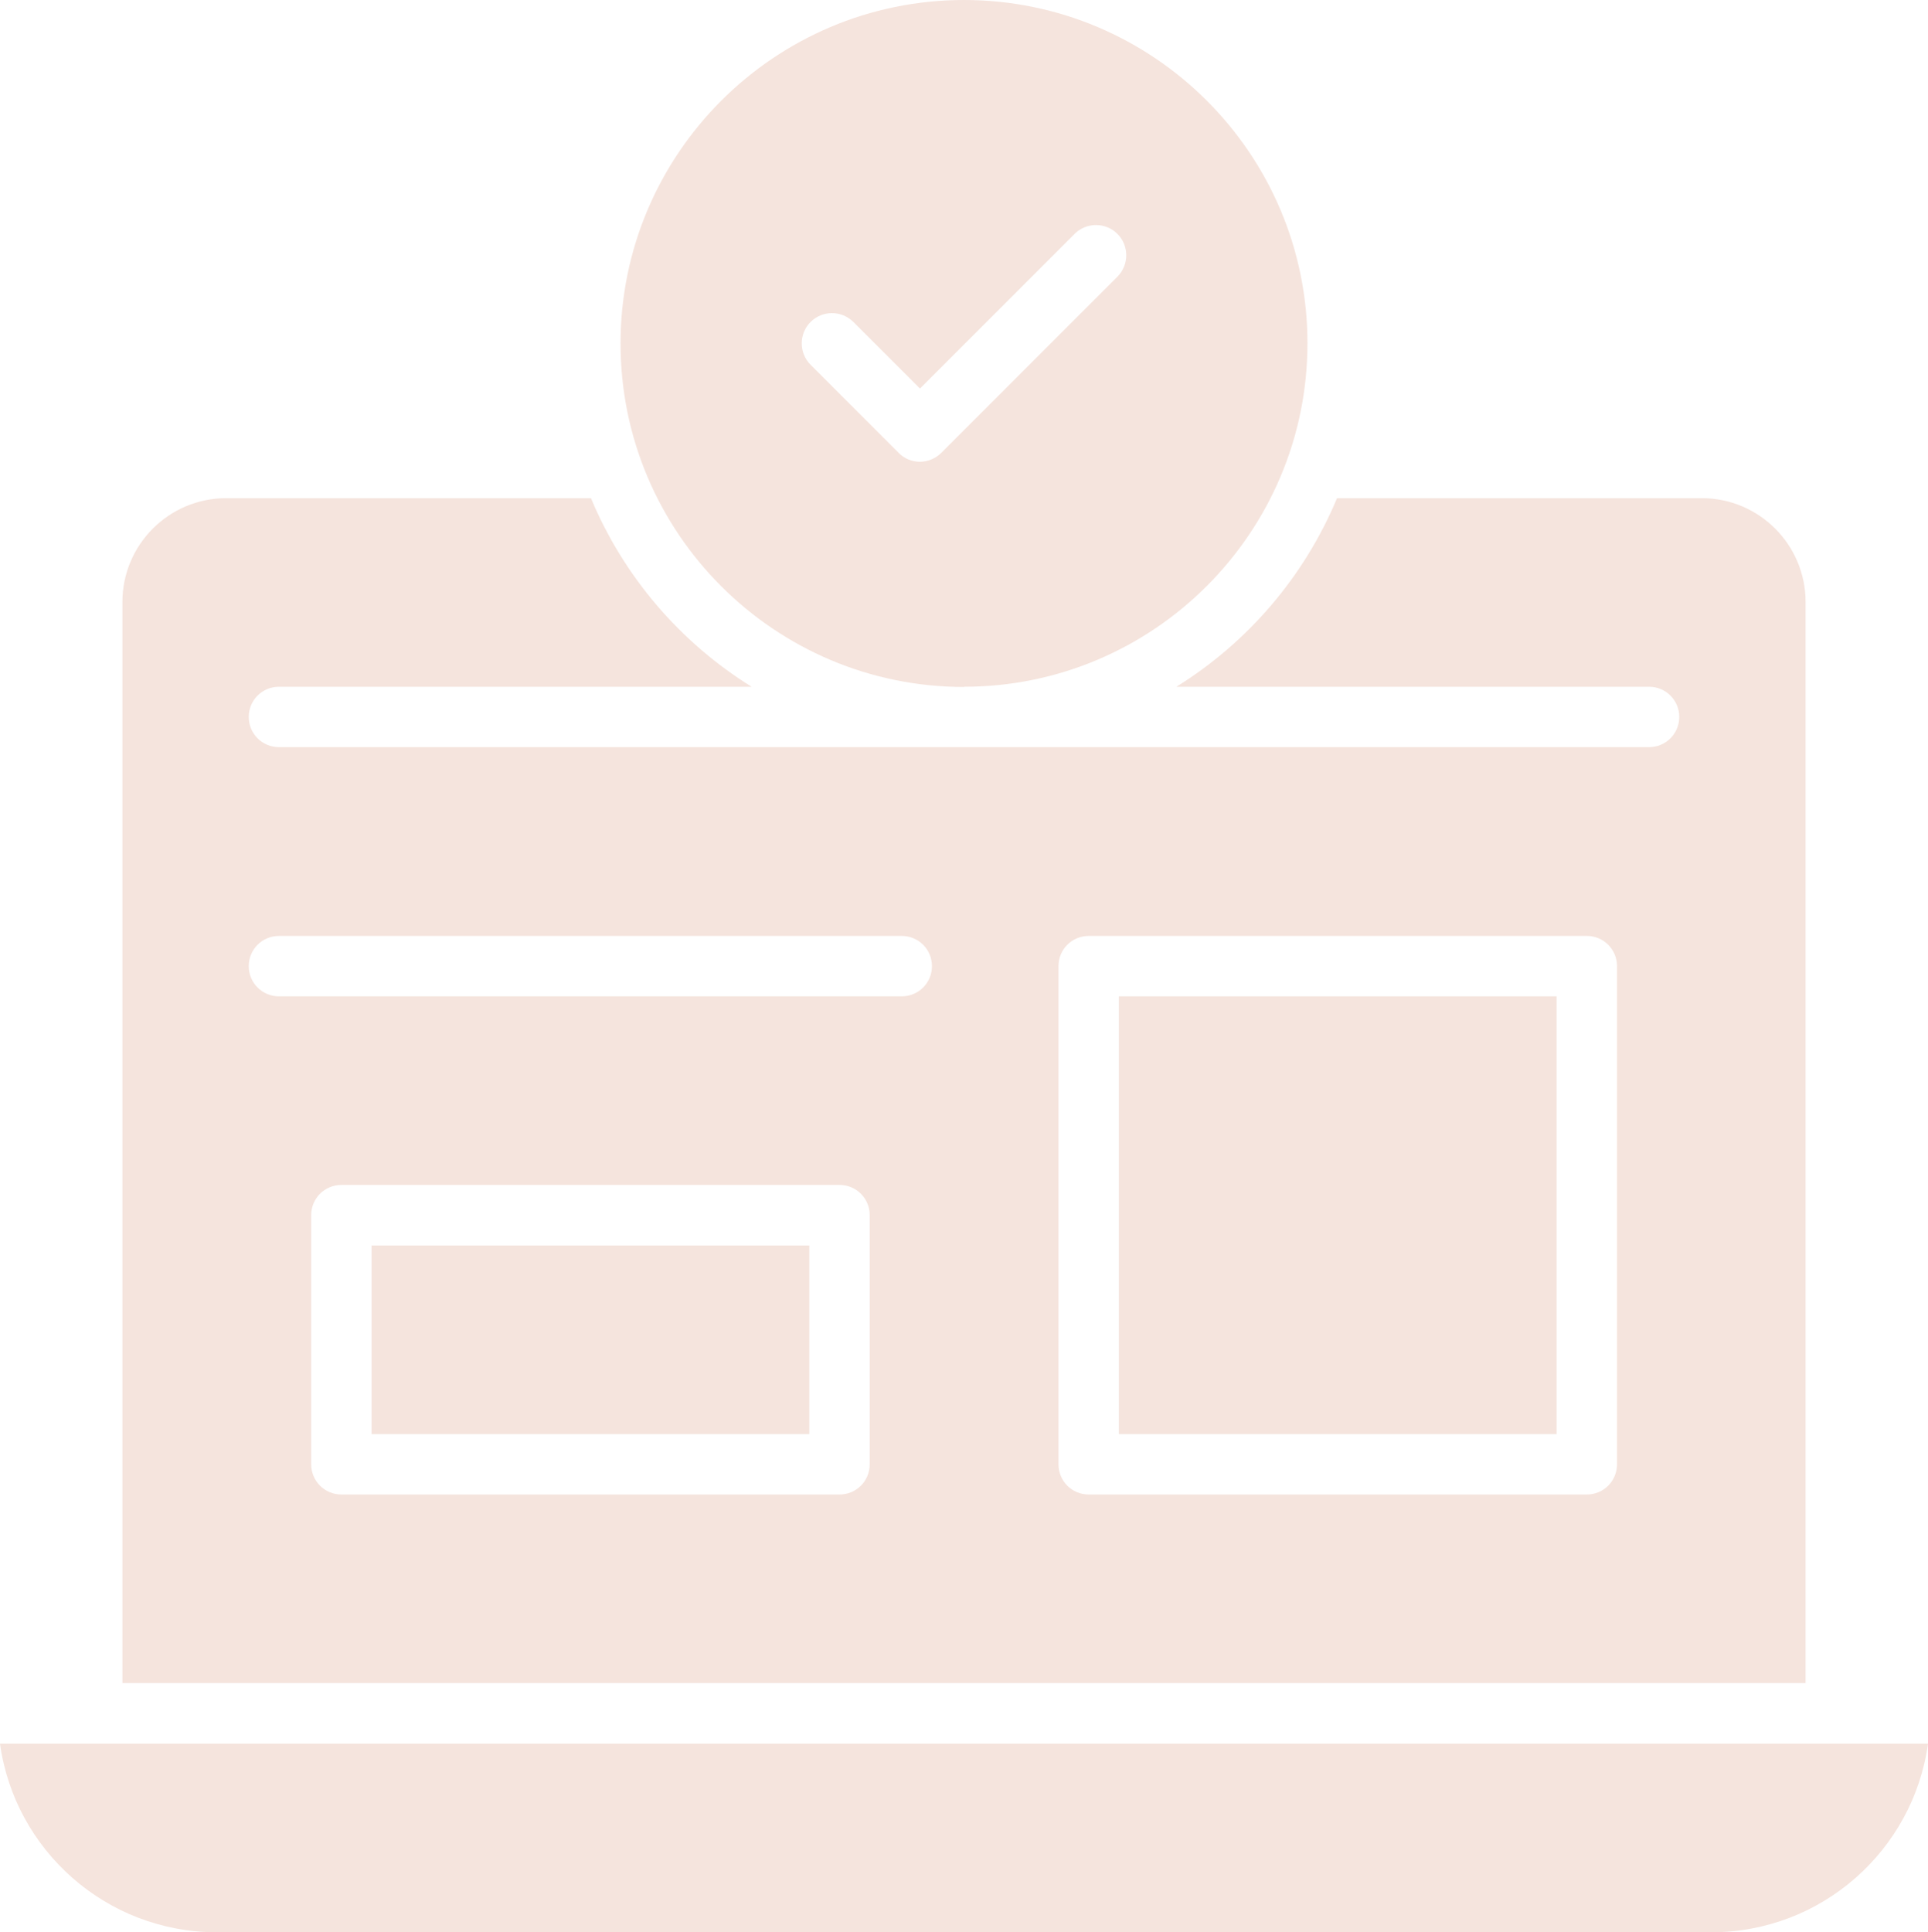 <?xml version="1.0" encoding="UTF-8"?>
<svg id="_レイヤー_2" data-name="レイヤー 2" xmlns="http://www.w3.org/2000/svg" viewBox="0 0 93.24 93.44">
  <defs>
    <style>
      .cls-1 {
        fill: #ce7b58;
        opacity: .2;
      }
    </style>
  </defs>
  <g id="_レイヤー_1-2" data-name="レイヤー 1">
    <g>
      <path class="cls-1" d="M46.62,33.21c9.16,0,16.61-7.45,16.61-16.61S55.78,0,46.62,0s-16.61,7.45-16.61,16.61c0,9.16,7.45,16.61,16.61,16.61ZM39.2,15.57c.57-.57,1.5-.57,2.07,0l3.22,3.22,7.48-7.48c.57-.57,1.5-.57,2.07,0,.57.57.57,1.5,0,2.07l-8.52,8.52c-.27.27-.65.43-1.03.43s-.76-.15-1.03-.43l-4.26-4.26c-.57-.57-.57-1.5,0-2.07Z"/>
      <rect class="cls-1" x="54.11" y="48.18" width="21.17" height="21.17"/>
      <path class="cls-1" d="M87.32,29.11c0-2.77-2.25-5.02-5.02-5.02h-17.64c-1.58,3.79-4.32,6.98-7.77,9.12h22.86c.81,0,1.46.65,1.46,1.46s-.65,1.46-1.46,1.46H13.49c-.81,0-1.46-.65-1.46-1.46s.65-1.46,1.46-1.46h22.86c-3.45-2.14-6.19-5.33-7.77-9.12H10.94c-2.77,0-5.02,2.25-5.02,5.02v52.28h81.4V29.11h0ZM42.06,70.81c0,.81-.65,1.46-1.46,1.46h-24.09c-.81,0-1.46-.65-1.46-1.46v-12.05c0-.81.65-1.46,1.46-1.46h24.09c.81,0,1.46.65,1.46,1.46v12.05h0ZM43.61,48.18H13.49c-.81,0-1.46-.65-1.46-1.46s.65-1.46,1.46-1.46h30.12c.81,0,1.46.65,1.46,1.46s-.65,1.46-1.46,1.46ZM78.2,70.81c0,.81-.65,1.46-1.46,1.46h-24.09c-.81,0-1.46-.65-1.46-1.46v-24.09c0-.81.65-1.46,1.46-1.46h24.09c.81,0,1.46.65,1.46,1.46v24.09Z"/>
      <rect class="cls-1" x="17.97" y="60.23" width="21.17" height="9.12"/>
      <path class="cls-1" d="M0,84.32c.71,5.15,5.14,9.12,10.48,9.12h72.28c5.34,0,9.77-3.97,10.48-9.12H0Z"/>
    </g>
  </g>
</svg>